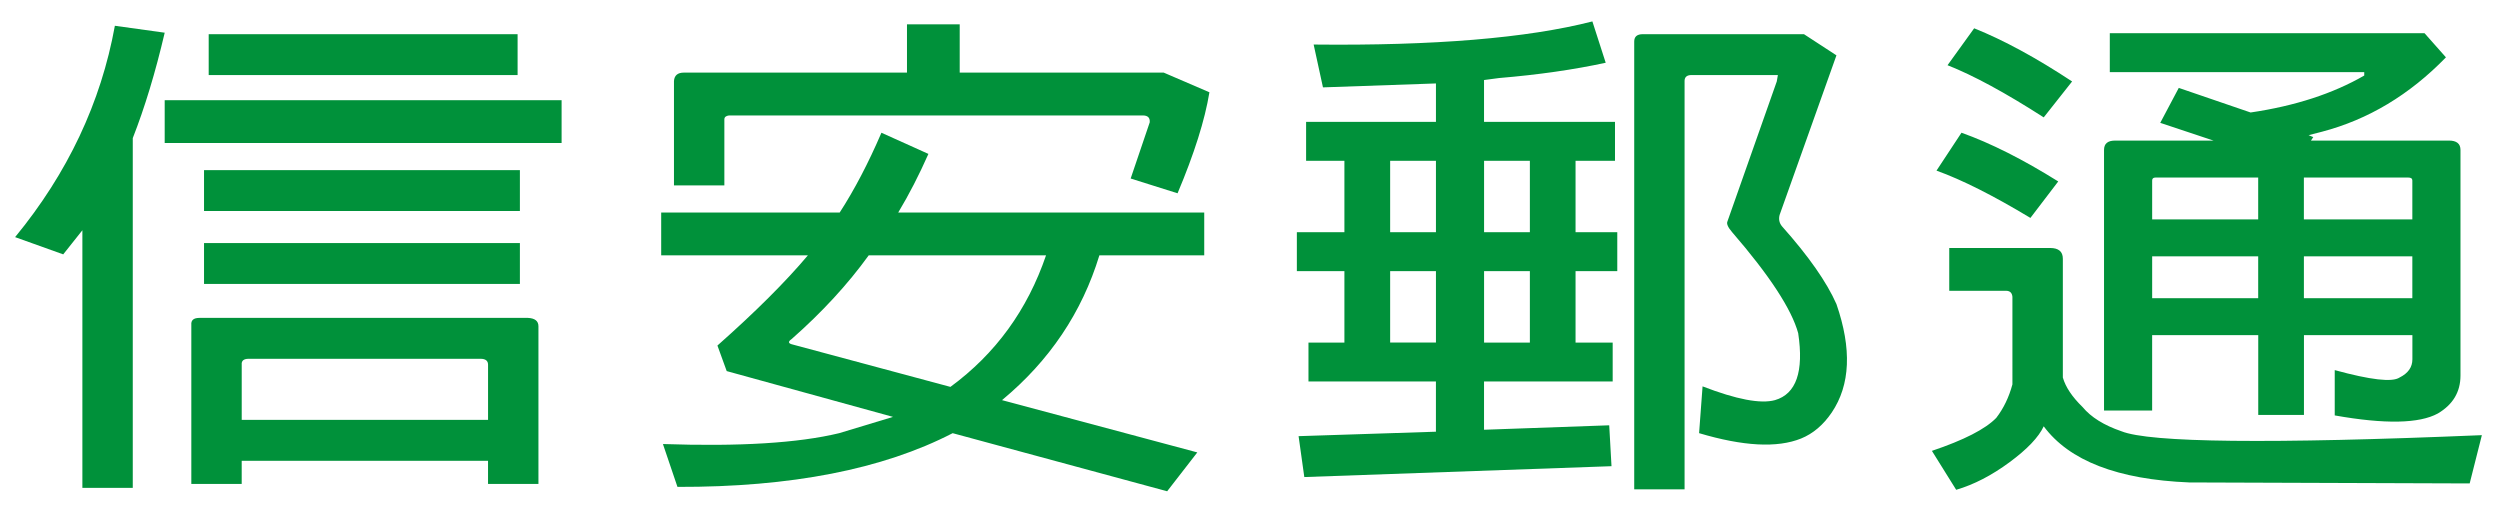 <?xml version="1.0" encoding="utf-8"?>
<!-- Generator: Adobe Illustrator 16.0.0, SVG Export Plug-In . SVG Version: 6.00 Build 0)  -->
<!DOCTYPE svg PUBLIC "-//W3C//DTD SVG 1.1//EN" "http://www.w3.org/Graphics/SVG/1.1/DTD/svg11.dtd">
<svg version="1.1" id="logo-small" xmlns="http://www.w3.org/2000/svg" xmlns:xlink="http://www.w3.org/1999/xlink" x="0px" y="0px"
	 width="138.167px" height="28.5px" viewBox="-49 5.833 138.167 28.5" enable-background="new -49 5.833 138.167 28.5"
	 xml:space="preserve">
<g>
	<path fill="#00913A" d="M-45.506,19.891l-2.659-0.953c2.908-3.539,4.742-7.432,5.514-11.681l2.754,0.383
		c-0.514,2.196-1.102,4.137-1.765,5.826v19.331h-2.785V18.558L-45.506,19.891z M-17.962,11.371v2.367h-21.936v-2.367H-17.962z
		 M-35.642,32.578h-2.784v-8.795c-0.021-0.254,0.128-0.381,0.449-0.381h18.158c0.385,0.02,0.577,0.174,0.577,0.463v8.713h-2.786
		v-1.279h-13.614V32.578z M-20.267,15.236v2.259h-17.457v-2.259H-20.267z M-20.267,19.266v2.259h-17.457v-2.259H-20.267z
		 M-20.394,7.722v2.26h-17.072v-2.26H-20.394z M-22.027,29.039v-3.051c0-0.217-0.14-0.326-0.417-0.326h-12.812
		c-0.275,0-0.406,0.109-0.385,0.326v3.051H-22.027z"/>
	<path fill="#00913A" d="M-12.458,19.945v-2.367h9.866c0.81-1.253,1.582-2.724,2.306-4.409l2.596,1.17
		C1.796,15.5,1.243,16.58,0.642,17.578h16.912v2.367h-5.795c-0.964,3.157-2.755,5.827-5.382,8.002l10.794,2.889l-1.666,2.148
		L3.651,29.773c-3.864,1.996-8.932,2.986-15.21,2.969l-0.803-2.369c4.231,0.145,7.474-0.053,9.74-0.6l2.976-0.9l-9.191-2.531
		L-9.35,24.93c2.091-1.852,3.759-3.512,4.999-4.985H-12.458z M1.126,7.178H4.04v2.667h11.273l2.528,1.088
		c-0.253,1.543-0.842,3.405-1.761,5.582l-2.592-0.816l1.054-3.106c0.021-0.251-0.104-0.38-0.383-0.38H-8.71
		c-0.17,0.021-0.257,0.093-0.257,0.218v3.65h-2.785v-5.772c0.022-0.309,0.206-0.463,0.545-0.463H1.126V7.178z M3.527,27.215
		c2.496-1.832,4.256-4.256,5.284-7.27h-9.8c-1.155,1.598-2.575,3.143-4.261,4.627c-0.214,0.146-0.192,0.246,0.065,0.303
		L3.527,27.215z"/>
	<path fill="#00913A" d="M30.36,26.916h-7.045v-2.15h1.986v-3.947h-2.628v-2.153h2.628v-3.946h-2.117v-2.151h7.176v-2.124
		l-6.244,0.217l-0.515-2.367c6.663,0.071,11.798-0.354,15.405-1.278l0.736,2.284c-1.748,0.38-3.713,0.663-5.891,0.845l-0.833,0.11
		v2.313h7.238v2.151h-2.18v3.946h2.306v2.153h-2.306v3.947h2.052v2.15h-7.11v2.668l6.919-0.246l0.126,2.26l-16.978,0.6l-0.316-2.26
		l7.59-0.246V26.916z M30.36,14.719h-2.531v3.946h2.531V14.719z M30.36,20.818h-2.531v3.947h2.531V20.818z M33.02,18.666h2.531
		v-3.946H33.02V18.666z M33.02,24.766h2.531v-3.947H33.02V24.766z M44.101,10.308v22.569h-2.783V8.13
		c0-0.273,0.156-0.408,0.479-0.408h8.902l1.795,1.17l-3.141,8.819c-0.062,0.238-0.018,0.448,0.131,0.628
		c1.473,1.653,2.475,3.086,3.01,4.301c0.854,2.471,0.768,4.465-0.258,5.988c-0.469,0.691-1.036,1.172-1.699,1.441
		c-1.318,0.531-3.201,0.428-5.634-0.297l0.192-2.586c1.877,0.725,3.212,0.979,4.004,0.76c1.173-0.342,1.6-1.576,1.281-3.699
		c-0.365-1.326-1.581-3.188-3.652-5.583c-0.234-0.271-0.321-0.471-0.256-0.6l2.724-7.73l0.061-0.354h-4.772
		C44.228,9.982,44.101,10.091,44.101,10.308z"/>
	<path fill="#00913A" d="M62.22,22.234c-0.021-0.219-0.139-0.33-0.354-0.33h-3.137v-2.366h5.572c0.472,0,0.706,0.198,0.706,0.597
		v6.562c0.149,0.525,0.512,1.07,1.091,1.633c0.466,0.562,1.185,1.008,2.144,1.336c1.562,0.633,8.2,0.707,19.923,0.217l-0.674,2.668
		l-15.502-0.055c-3.953-0.162-6.627-1.197-8.039-3.102c-0.279,0.598-0.906,1.26-1.887,1.984c-0.986,0.727-1.965,1.236-2.951,1.525
		l-1.342-2.152c1.77-0.596,2.955-1.203,3.556-1.822c0.405-0.525,0.702-1.141,0.894-1.852V22.234z M59.405,13.168
		c1.621,0.578,3.402,1.478,5.347,2.693l-1.538,2.016c-2.048-1.234-3.778-2.106-5.19-2.614L59.405,13.168z M60.106,7.397
		c1.625,0.652,3.43,1.63,5.413,2.938l-1.569,1.985c-2.114-1.359-3.889-2.321-5.316-2.883L60.106,7.397z M69.942,24.355v4.166h-2.659
		V14.119c0-0.344,0.201-0.516,0.606-0.516h5.446l-2.945-0.981l1.024-1.931l3.969,1.359c2.459-0.362,4.551-1.043,6.281-2.042v-0.19
		H67.602V7.666h17.392l1.185,1.336c-2.009,2.07-4.292,3.439-6.854,4.112l-0.736,0.189l0.258,0.108l-0.127,0.191h7.621
		c0.428,0,0.642,0.172,0.642,0.516v12.469c0,0.908-0.419,1.607-1.251,2.098c-1.024,0.561-2.924,0.6-5.699,0.107v-2.504
		c1.986,0.543,3.18,0.682,3.586,0.408c0.471-0.234,0.706-0.572,0.706-1.006v-1.336h-5.993v4.41h-2.526v-4.41H69.942z M75.803,15.645
		h-5.669c-0.131,0-0.191,0.054-0.191,0.163v2.152h5.86V15.645z M75.803,20h-5.86v2.314h5.86V20z M78.329,17.96h5.993v-2.152
		c0-0.109-0.074-0.163-0.228-0.163h-5.766V17.96z M78.329,22.314h5.993V20h-5.993V22.314z"/>
</g>
</svg>
